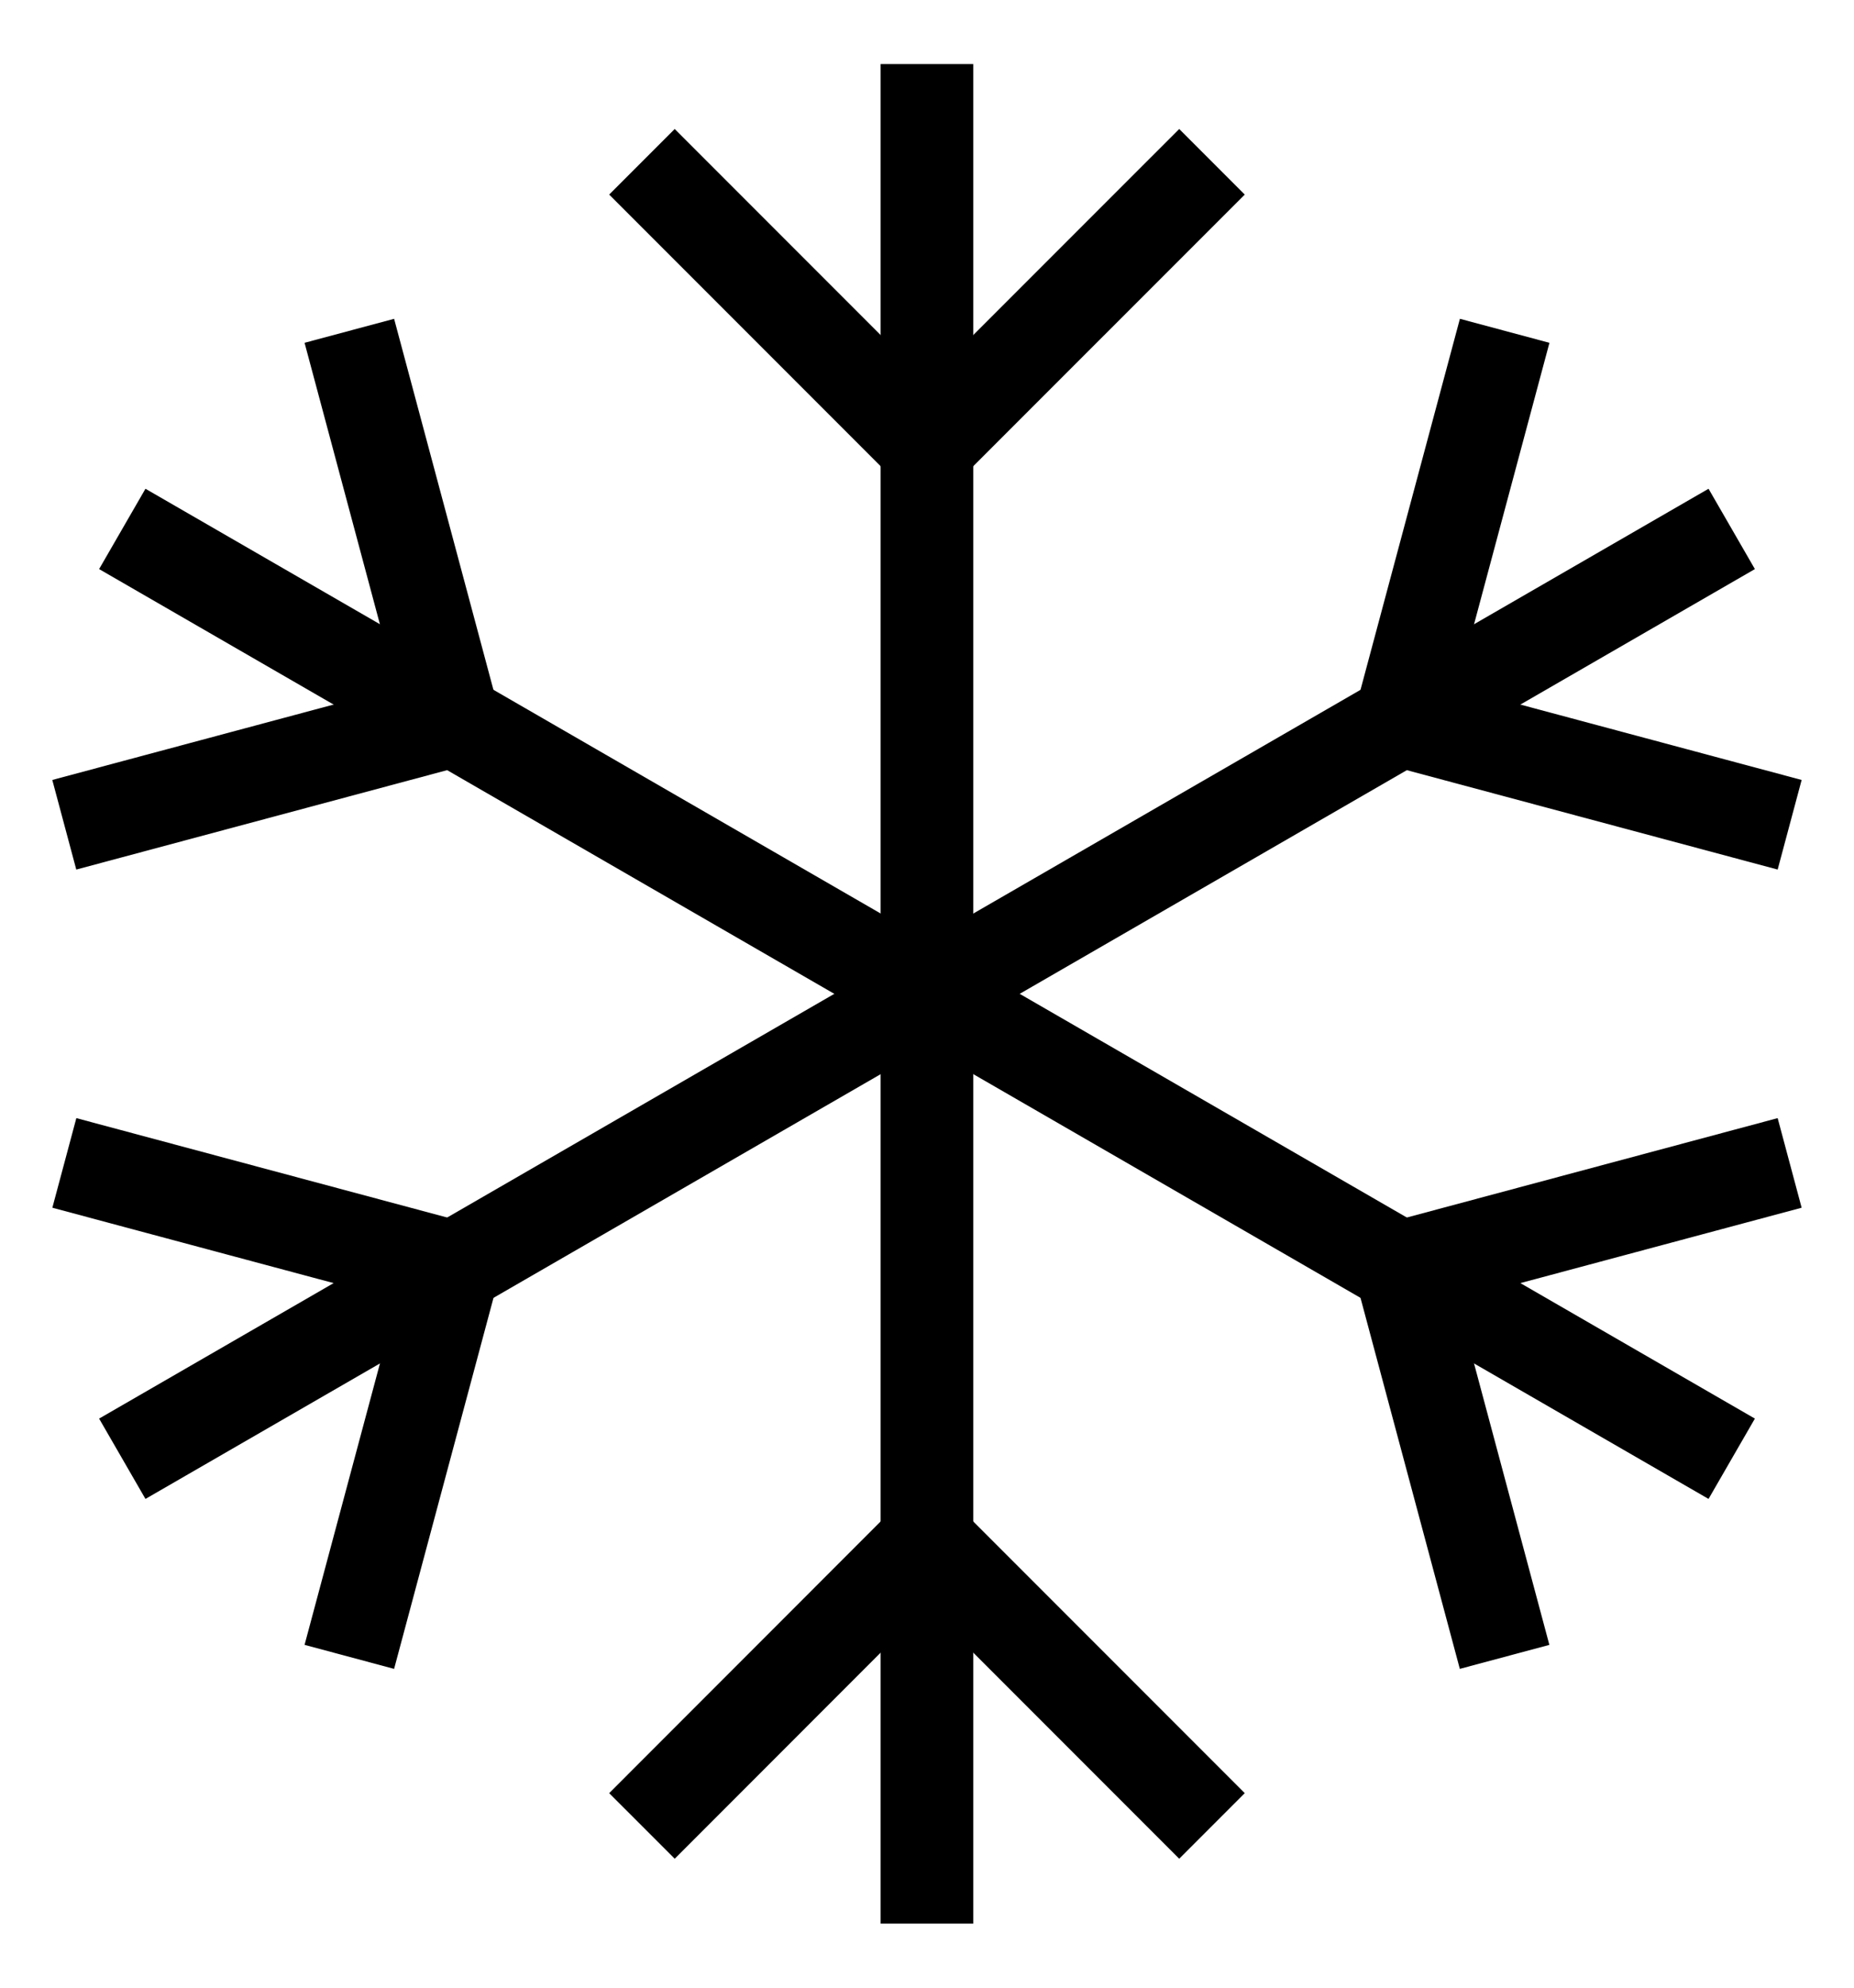 <svg width="28" height="30" viewBox="0 0 28 30" fill="none" xmlns="http://www.w3.org/2000/svg">
<g id="Group 3204">
<g id="Group 3201">
<path id="Line-8" d="M13.999 1.667V28.333" stroke="black" stroke-width="1.4" stroke-linecap="square"/>
<path id="Vector" d="M17.809 27.064L13.999 23.254L10.19 27.064" stroke="black" stroke-width="1.4" stroke-linecap="square" stroke-linejoin="round"/>
<path id="Vector_2" d="M17.809 2.937L13.999 6.746L10.19 2.937" stroke="black" stroke-width="1.4" stroke-linecap="square" stroke-linejoin="round"/>
</g>
<g id="Group 3202">
<path id="Line-8_2" d="M2.453 8.333L25.547 21.667" stroke="black" stroke-width="1.4" stroke-linecap="square"/>
<path id="Vector_3" d="M26.352 17.733L21.148 19.127L22.542 24.331" stroke="black" stroke-width="1.4" stroke-linecap="square" stroke-linejoin="round"/>
<path id="Vector_4" d="M5.457 5.669L6.851 10.873L1.647 12.267" stroke="black" stroke-width="1.4" stroke-linecap="square" stroke-linejoin="round"/>
</g>
<g id="Group 3203">
<path id="Line-8_3" d="M25.547 8.333L2.453 21.667" stroke="black" stroke-width="1.4" stroke-linecap="square"/>
<path id="Vector_5" d="M1.648 17.733L6.852 19.127L5.457 24.331" stroke="black" stroke-width="1.4" stroke-linecap="square" stroke-linejoin="round"/>
<path id="Vector_6" d="M22.543 5.669L21.148 10.873L26.352 12.267" stroke="black" stroke-width="1.4" stroke-linecap="square" stroke-linejoin="round"/>
</g>
</g>
</svg>

